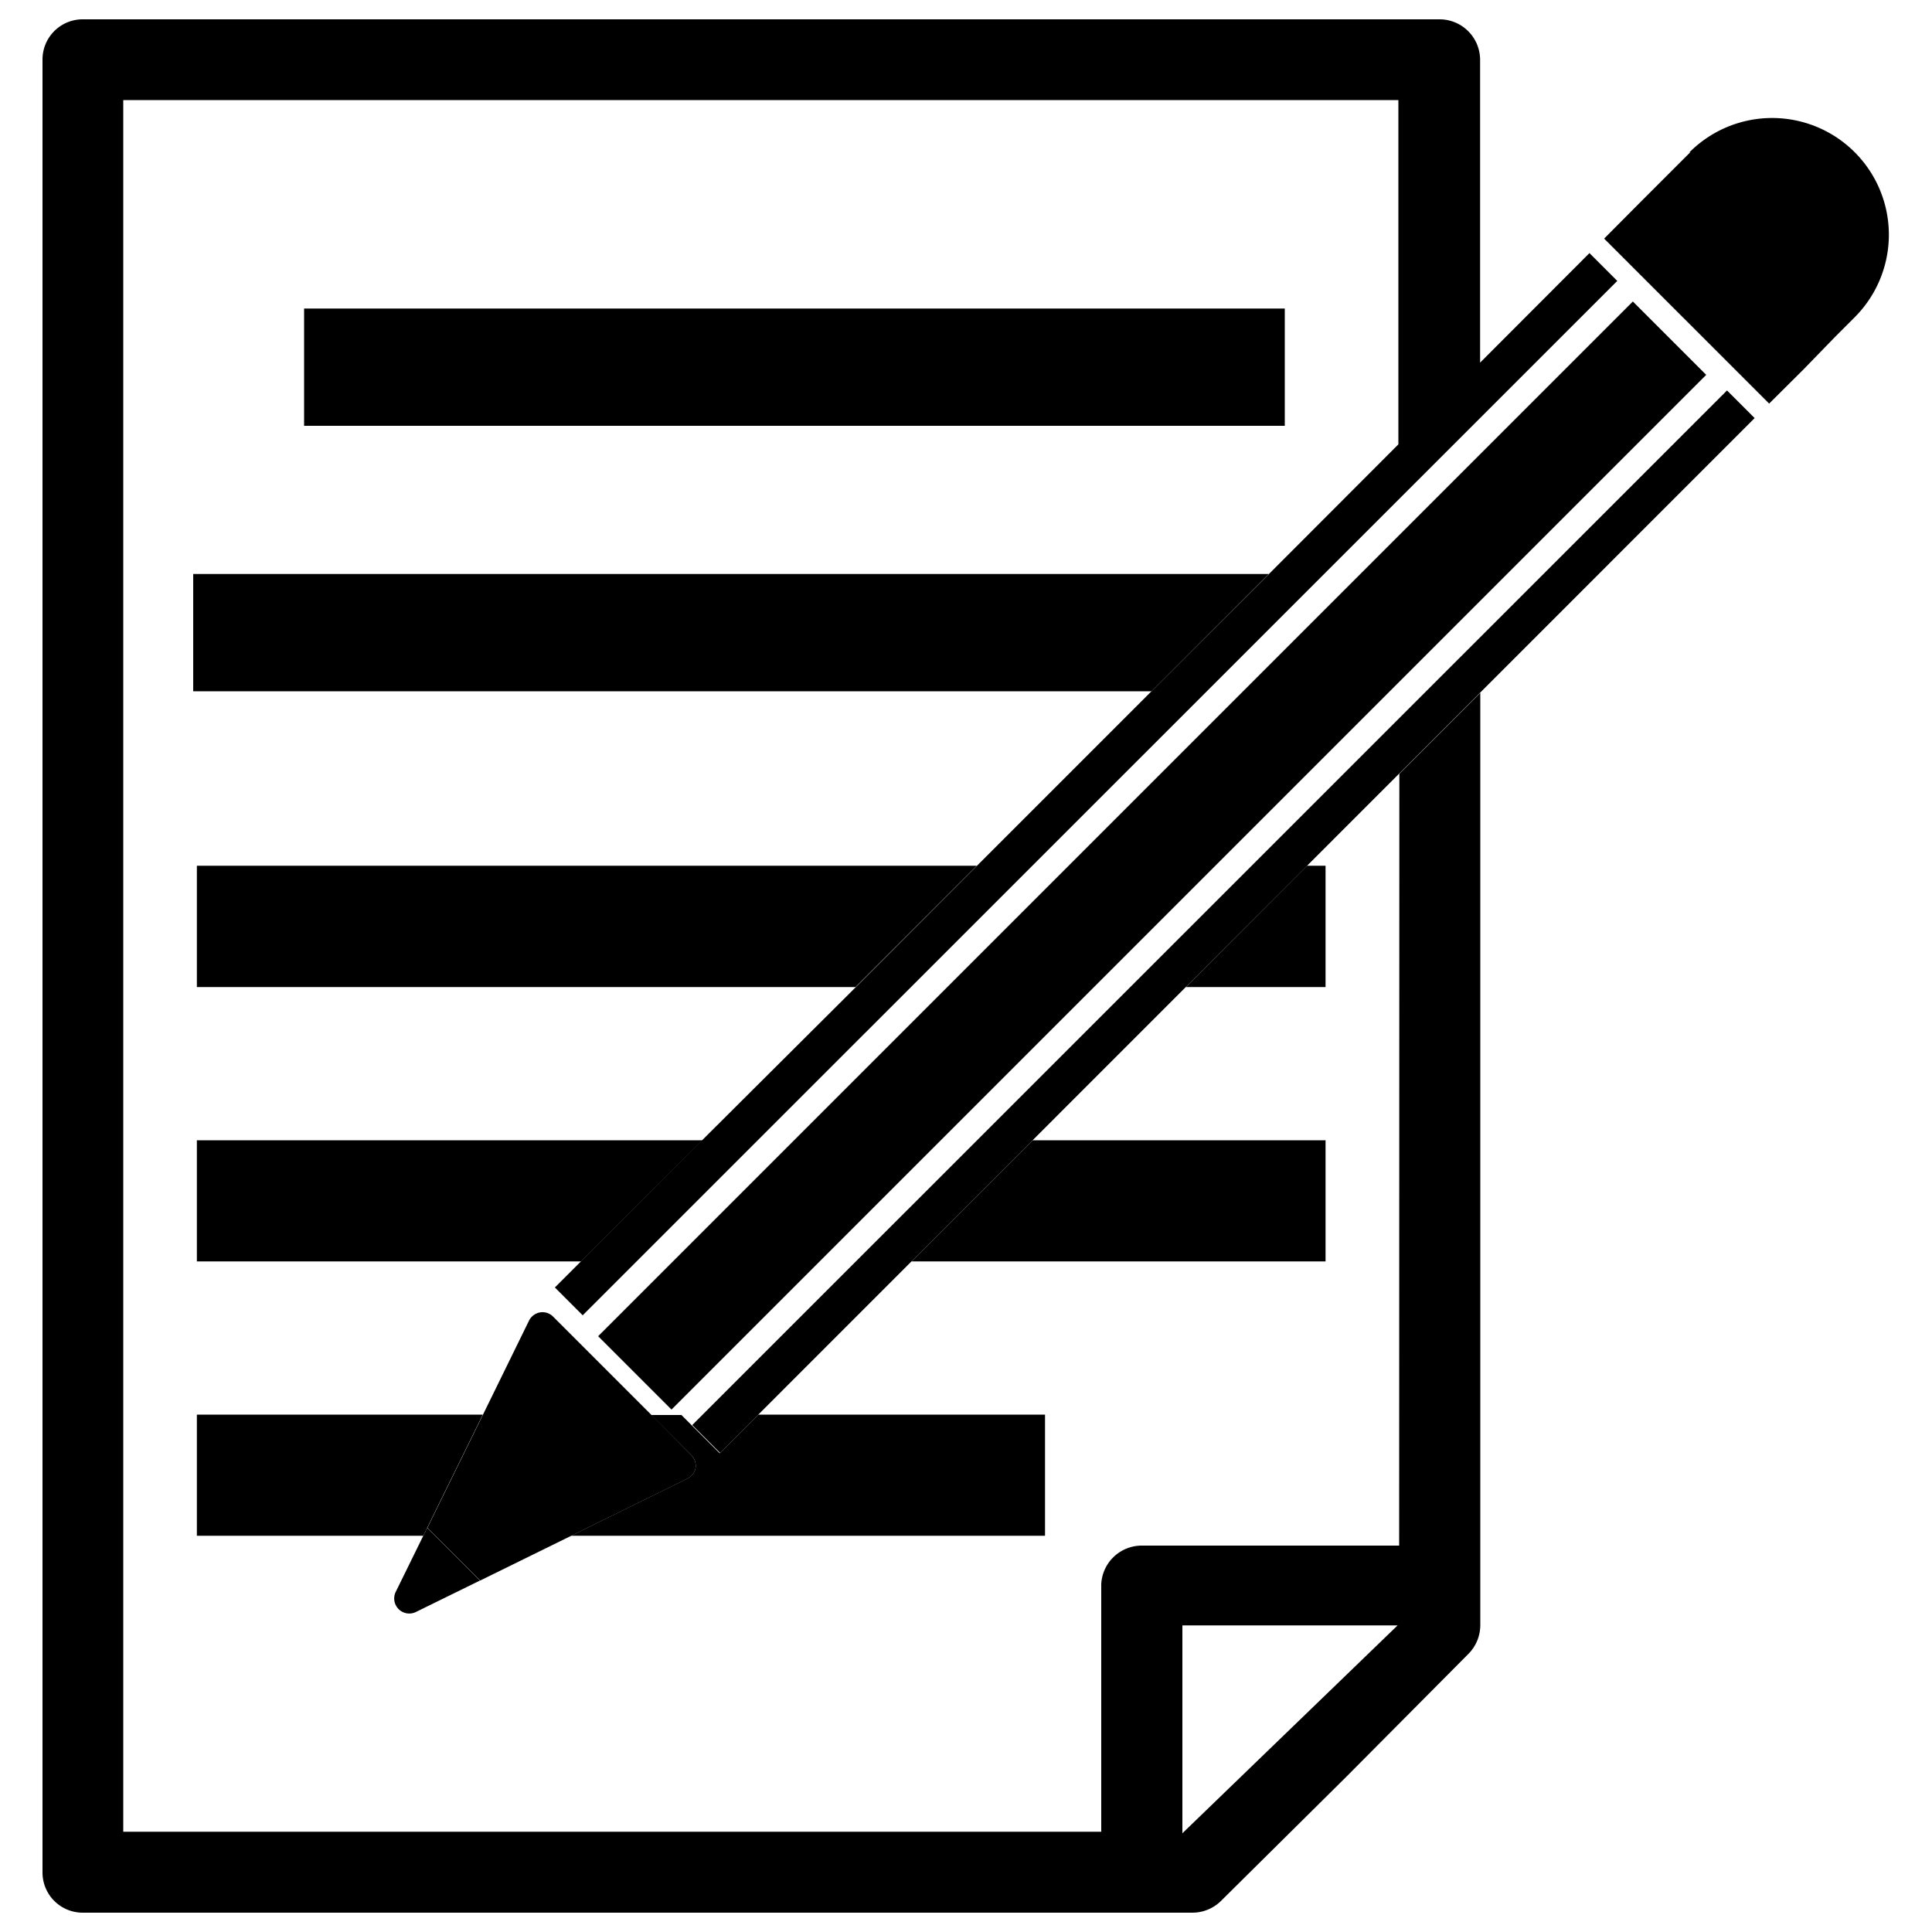 <svg id="Layer_1" data-name="Layer 1" xmlns="http://www.w3.org/2000/svg" viewBox="0 0 100 100"><rect x="15.74" y="15.97" width="50.76" height="6.07"/><polygon points="10 35.78 59.6 35.78 65.67 29.71 10 29.71 10 35.78"/><polygon points="10.19 51.09 44.28 51.09 50.56 44.81 10.19 44.81 10.19 51.09"/><polygon points="68.61 51.09 68.61 44.81 67.65 44.81 61.38 51.09 68.61 51.09"/><polygon points="68.61 65.29 68.61 59.02 53.45 59.02 47.18 65.29 68.61 65.29"/><polygon points="10.19 65.29 30.08 65.29 36.36 59.02 10.19 59.02 10.19 65.29"/><polygon points="21.91 79.49 22.11 79.08 24.99 73.22 10.19 73.22 10.19 79.49 21.91 79.49"/><path d="M35.56,76.54l-6,2.95H54.09V73.22H39.25l-2,2h0l-1.44-1.44-.54-.54H33.7l2.07,2.07A.77.77,0,0,1,36,76,.79.79,0,0,1,35.56,76.54Z"/><path d="M72.42,80H59.11A2.1,2.1,0,0,0,57,82V94.81H6.38V5.18h66V23l-6.75,6.76L59.6,35.78l-9,9-6.27,6.28L36.36,59l-6.28,6.28-1.36,1.36,1.44,1.44L83.71,14.54h0L82.27,13.1l-5.66,5.67V3.09A2.1,2.1,0,0,0,74.51,1H4.29A2.08,2.08,0,0,0,2.2,3.09V96.91A2.08,2.08,0,0,0,4.29,99H61.72a2.11,2.11,0,0,0,1.48-.61L69.65,92h0L76,85.61a2.12,2.12,0,0,0,.62-1.48V35.86l-4.19,4.19ZM61.2,94.89V84.13H72.34Z"/><polygon points="61.38 51.09 61.38 51.09 64.58 47.89 61.38 51.09"/><rect x="21.77" y="41.6" width="75.74" height="5.37" transform="translate(-13.85 55.14) rotate(-45)"/><polygon points="37.27 75.2 37.27 75.2 90.82 21.64 89.39 20.21 35.83 73.76 37.27 75.2"/><path d="M28.63,68.15a.77.77,0,0,0-.68-.22.79.79,0,0,0-.57.43L25,73.22l-2.88,5.86,2.73,2.73,4.72-2.32,6-2.95A.79.79,0,0,0,36,76a.77.77,0,0,0-.22-.68L33.7,73.22Z"/><path d="M20.49,82.38a.78.78,0,0,0,1.05,1.05l3.3-1.62-2.73-2.73-.2.41Z"/><path d="M87.48,7.89l-1,1-1.67,1.67-1.78,1.79,8.54,8.54,1.79-1.78L95,17.42l1-1a6,6,0,0,0-8.55-8.54Z"/></svg>